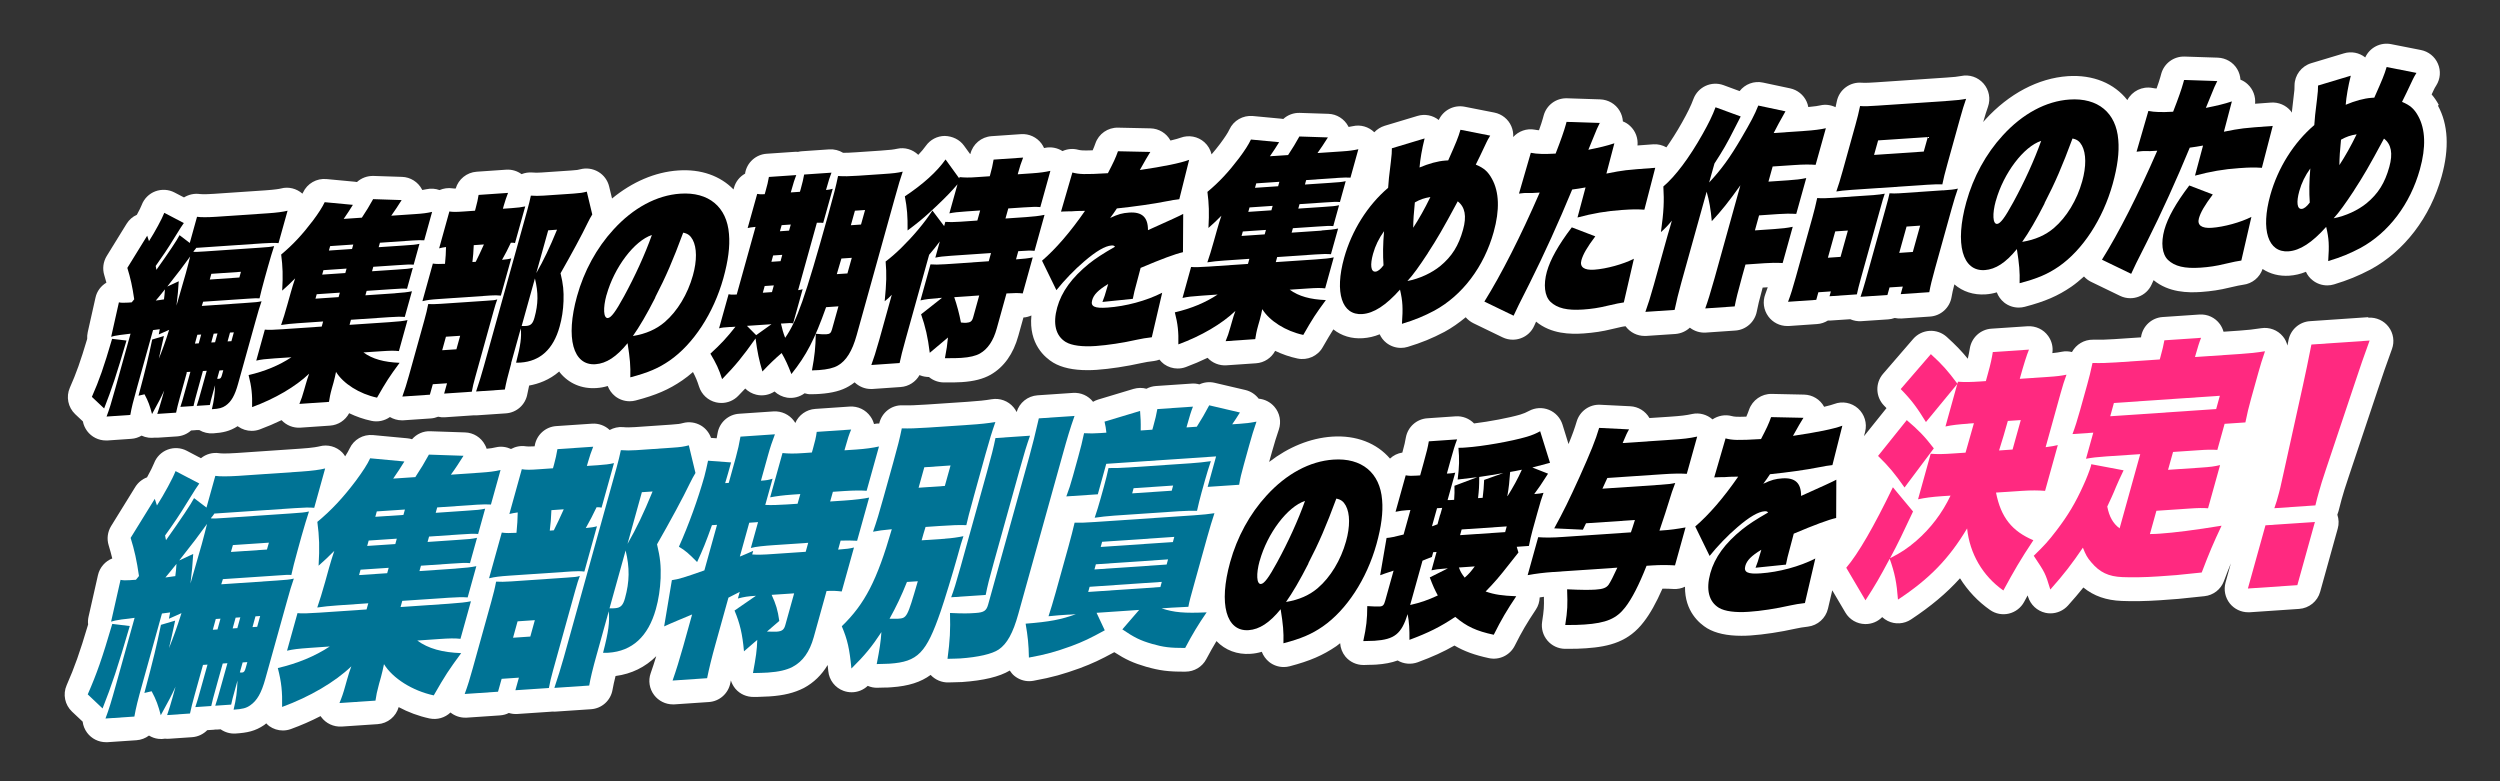 <?xml version="1.0" encoding="UTF-8"?><svg id="a" xmlns="http://www.w3.org/2000/svg" viewBox="0 0 320 100"><rect x="0" y="0" width="320" height="100" fill="#333333" stroke="none"/><g><path d="M312.16,13.42c-.27-.5-.57-.94-.91-1.33,.11-.22,.21-.44,.3-.64,.06-.13,.14-.28,.29-.51,.53-.84,.61-1.88,.21-2.79-.39-.91-1.21-1.56-2.18-1.75l-3.81-.75c-1.38-.27-2.74,.45-3.31,1.7-.77-.61-1.78-.81-2.73-.52l-4.19,1.26c-1.25,.38-2.12,1.53-2.13,2.84,0,.48,0,.54-.11,1.4-.11,.87-.18,1.54-.24,2.09-.05-.07-.09-.15-.14-.22-.62-.74-1.56-1.14-2.53-1.07-.82,.06-1.48,.11-2.03,.15,.09-.92-.25-1.85-.94-2.49-.27-.26-.59-.46-.93-.59-.03-.47-.17-.94-.42-1.36-.52-.88-1.46-1.42-2.48-1.46l-4.25-.14c-1.39-.04-2.62,.86-2.99,2.2l-.11,.4c-.1,.37-.27,.87-.49,1.49-.19-.01-.36-.04-.52-.07-1.32-.25-2.61,.4-3.22,1.55-1.67-2.13-4.37-3.28-7.63-3.06-3.77,.26-7.53,2.24-10.56,5.57-.09,.1-.17,.2-.26,.3,.24-.83,.41-1.4,.61-1.95,.36-1.02,.15-2.16-.57-2.98s-1.81-1.19-2.88-.96c-.38,.08-.94,.14-1.89,.2l-9.03,.61c-.33,.02-1.35,.09-1.76,.05-1.53-.14-2.92,.89-3.22,2.39-.05,.25-.11,.49-.16,.74-.61-.29-1.29-.39-1.96-.23-.21,.05-.66,.13-1.53,.21-.04-.23-.11-.47-.21-.69-.39-.87-1.18-1.5-2.11-1.7l-3.48-.74c-1.14-.25-2.3,.2-2.99,1.09l-2.06-.76c-1.55-.57-3.27,.22-3.85,1.77-.32,.87-.76,1.76-1.45,2.99-.74,1.32-1.42,2.36-2.01,3.2-.5-.28-1.08-.43-1.67-.39-.82,.06-1.48,.11-2.03,.15,.09-.92-.25-1.85-.94-2.49-.27-.26-.59-.46-.93-.59-.03-.47-.17-.94-.42-1.36-.52-.88-1.46-1.42-2.48-1.46l-4.25-.14c-1.4-.04-2.62,.86-2.99,2.2l-.11,.4c-.1,.37-.27,.87-.49,1.49-.19-.01-.36-.04-.52-.07-1.06-.2-2.1,.19-2.78,.94,.03-.47-.05-.94-.24-1.38-.39-.91-1.21-1.56-2.17-1.75l-3.81-.75c-1.38-.27-2.74,.45-3.31,1.7-.77-.61-1.78-.81-2.73-.52l-4.19,1.26c-.52,.16-.97,.45-1.33,.83-.73-.71-1.76-1.01-2.75-.78-.18,.04-.35,.07-.54,.1-.01-.03-.03-.05-.04-.08-.5-.95-1.48-1.57-2.55-1.6l-3.65-.12c-.79-.03-1.56,.26-2.12,.78-.09-.02-.19-.03-.29-.04l-3.61-.34c-1.26-.11-2.47,.57-3,1.73-.19,.42-.59,1.02-1.19,1.83-.37,.49-.73,.93-1.09,1.35-.14-.59-.45-1.14-.92-1.56-.83-.74-2-.96-3.05-.57-.22,.08-.61,.2-1.29,.36-.51-.94-1.49-1.54-2.57-1.56l-4.14-.09c-1.31-.03-2.48,.79-2.9,2.02-.11,.31-.21,.57-.35,.88-1.31,.05-1.58,0-1.85-.07-.7-.19-1.4-.11-2.01,.17-.66-.42-1.47-.58-2.26-.41-.03,0-.07,.01-.1,.02-.09-.19-.19-.38-.32-.56-.61-.83-1.6-1.29-2.62-1.22l-3.78,.26c-1.31,.09-2.4,1.01-2.71,2.27h-.05l-.77-1.06c-.57-.79-1.49-1.21-2.45-1.24-.97,0-1.88,.48-2.44,1.28-.26,.36-.58,.75-.96,1.14-.72-.69-1.72-1-2.7-.78-.48,.1-.79,.15-2.13,.24l-3.1,.21c-.84,.06-1.27,.07-1.69,.07-.52-.32-1.14-.48-1.78-.44l-3.5,.24c-.17,.01-.34,.04-.5,.08-.17-.02-.34-.02-.51,0l-3.5,.24c-1.37,.09-2.51,1.11-2.75,2.46v.08c-.69,.38-1.21,1.01-1.43,1.81l-.06,.22c-1.68-1.73-4.16-2.64-7.09-2.43-2.95,.2-5.87,1.46-8.46,3.59l-.37-1.54c-.19-.79-.69-1.47-1.39-1.88-.7-.41-1.53-.53-2.31-.32-.26,.07-.37,.1-1.12,.15l-3.83,.26c-.52,.03-.82,.04-1.18,0-.48-.04-.95,.04-1.38,.21-.56-.41-1.25-.62-1.98-.57l-3.77,.26c-1.27,.09-2.33,.96-2.68,2.15-.23,0-.31,0-.39-.02-.59-.09-1.17,0-1.68,.22-.53-.19-1.1-.24-1.67-.11-.18,.04-.35,.07-.54,.1-.01-.03-.03-.05-.04-.08-.5-.95-1.48-1.57-2.55-1.6l-3.65-.12c-.8-.02-1.55,.26-2.12,.78-.09-.02-.19-.03-.29-.04l-3.61-.34c-1.26-.12-2.47,.57-3,1.72-.02,.04-.05,.1-.08,.15-.75-.66-1.78-.93-2.76-.66-.18,.05-.8,.15-1.93,.23l-6.64,.45c-1.33,.09-1.77,.03-1.77,.03-.74-.11-1.46,.06-2.06,.43l-1.21-.63c-.76-.4-1.65-.45-2.46-.15-.8,.3-1.44,.94-1.74,1.74-.08,.22-.31,.69-.62,1.26-.54,.24-1,.64-1.32,1.16l-2.54,4.12c-.45,.74-.57,1.63-.31,2.46,.1,.33,.19,.64,.27,.95-.69,.41-1.22,1.08-1.4,1.93l-.99,4.41c-.06,.29-.09,.58-.07,.86-.87,2.91-1.38,4.35-2.22,6.25-.51,1.16-.23,2.51,.68,3.38l.99,.93c.08,.44,.27,.86,.54,1.23,.57,.76,1.46,1.21,2.41,1.21,.07,0,.14,0,.2,0l3.04-.21c.48-.03,.93-.18,1.32-.41,.28,.13,.58,.22,.89,.26,.27,.03,.53,.03,.79,0,.15,.01,.3,.01,.45,0l2.41-.16c.69-.05,1.31-.32,1.8-.76l.46-.03c.07,0,.14-.01,.21-.02,.07,0,.14,0,.21,0h.17c.52,.31,1.15,.46,1.77,.42,1.22-.08,2.14-.27,3.14-.92,.02,.01,.03,.03,.05,.04,.52,.37,1.13,.56,1.74,.56,.35,0,.7-.06,1.03-.18,.97-.36,1.91-.76,2.8-1.19,.61,.66,1.49,1.02,2.41,.96l3.79-.26c1.06-.07,1.97-.69,2.45-1.59,.9,.43,1.86,.77,2.86,.98,.84,.18,1.69-.02,2.36-.49,.45,.26,.97,.42,1.5,.42,.07,0,.14,0,.2,0l3.52-.24c.33-.02,.65-.1,.95-.22,.29,.07,.58,.09,.88,.07l3.54-.24s.09,0,.14-.01c.14,.01,.28,.01,.43,0l3.68-.25c1.38-.09,2.51-1.11,2.75-2.47,.06-.31,.13-.67,.23-1.09,1.17-.21,2.58-.7,3.85-1.8,.03,.04,.06,.09,.09,.14,1.14,1.4,2.8,2.11,4.68,1.98,.49-.03,.97-.12,1.44-.26,.19,.5,.51,.95,.94,1.3,.54,.43,1.2,.65,1.87,.65,.26,0,.51-.03,.77-.1,2.62-.69,4.23-1.39,5.96-2.57,.47-.32,.92-.68,1.37-1.07,.34,.64,.54,1.12,.78,1.87,.32,1,1.14,1.77,2.17,2.01,.23,.05,.46,.08,.69,.08,.8,0,1.58-.32,2.15-.91,.32-.33,.62-.64,.9-.94,.38,.38,.87,.66,1.41,.79,.81,.2,1.66,.04,2.34-.41,.44,.41,1,.69,1.61,.79,.8,.12,1.6-.09,2.24-.56,.27,.08,.55,.14,.85,.12,.5,0,.76-.02,1.09-.04,1.59-.11,2.78-.42,3.71-.97,.26-.15,.51-.32,.75-.51,.56,.53,1.29,.85,2.07,.85,.07,0,.14,0,.2,0l3.62-.25c1.03-.07,1.93-.66,2.42-1.53,.03,.01,.06,.03,.09,.04,.36,.14,.74,.2,1.12,.21,.53,.44,1.21,.69,1.91,.69h0c1.19,0,1.7,0,2.31-.04,1.53-.1,2.73-.41,3.68-.95,1.7-.98,2.9-2.66,3.54-4.99l.65-2.33c.36-.02,.7-.12,1.02-.26-.36,3.65,1.74,5.4,2.8,6.04,1.08,.64,2.55,.96,4.37,.96,.38,0,.77-.01,1.18-.04,1.72-.12,3.81-.44,5.74-.87q.7-.16,1.59-.26c.25-.03,.48-.1,.71-.18,.17,.22,.37,.41,.59,.58,.52,.37,1.13,.56,1.74,.56,.35,0,.7-.06,1.03-.18,.97-.36,1.91-.76,2.8-1.19,.61,.66,1.5,1.02,2.41,.96l3.79-.26c1.06-.07,1.97-.69,2.45-1.59,.9,.43,1.86,.77,2.86,.98,1.28,.27,2.59-.31,3.23-1.45,.6-1.05,.98-1.68,1.36-2.28,1.04,.83,2.34,1.23,3.78,1.13,.73-.05,1.44-.21,2.15-.5,.19,.42,.48,.8,.85,1.09,.54,.43,1.2,.65,1.87,.65,.29,0,.58-.04,.87-.13,1.75-.53,3.1-1.08,4.7-1.92,.96-.52,1.86-1.16,2.72-1.87,.27,.31,.6,.57,.98,.76l3.74,1.81c.41,.2,.86,.3,1.31,.3,.34,0,.69-.06,1.02-.18,.76-.27,1.38-.84,1.71-1.58,.09-.2,.17-.38,.25-.55,1.93,1.59,4.39,1.63,6.1,1.51,1.28-.09,2.45-.27,3.53-.54,1.45-.34,1.45-.34,1.83-.38,.01,.01,.02,.03,.03,.05,.57,.75,1.46,1.19,2.39,1.19,.07,0,.14,0,.2,0l3.74-.25c.71-.05,1.37-.35,1.86-.81,.58,.45,1.31,.68,2.05,.63l3.77-.26c1.37-.09,2.49-1.1,2.75-2.44,.12-.64,.29-1.39,.75-3.06l.35-.02c.1,0,.2-.01,.3-.02-.1,.3-.2,.59-.31,.88-.37,.96-.22,2.03,.39,2.86,.57,.77,1.46,1.22,2.41,1.22,.07,0,.14,0,.2,0l3.62-.25c.51-.03,.98-.2,1.39-.45,.1,0,.2,0,.3,0l2.56-.17c.44,.19,.92,.28,1.41,.25l3.44-.23c.29-.02,.58-.08,.84-.18,.28,.06,.57,.08,.86,.07l3.66-.25c1.39-.09,2.53-1.13,2.76-2.5,.08-.46,.17-.91,.36-1.62,1.08,.93,2.46,1.38,3.99,1.28,.49-.03,.97-.12,1.44-.26,.19,.5,.51,.95,.94,1.3,.54,.43,1.2,.65,1.87,.65,.26,0,.51-.03,.77-.1,2.62-.69,4.23-1.39,5.96-2.57,.56-.39,1.09-.83,1.62-1.31,.25,.27,.54,.5,.88,.67l3.74,1.81c.41,.2,.86,.3,1.31,.3,.34,0,.69-.06,1.02-.18,.76-.27,1.38-.84,1.71-1.58,.09-.2,.17-.38,.25-.55,1.93,1.59,4.39,1.63,6.1,1.51,1.27-.09,2.45-.27,3.53-.54q1.45-.34,1.83-.38c1.16-.14,2.12-.93,2.49-2.02,.97,.64,2.13,.94,3.4,.86,.73-.05,1.44-.21,2.15-.5,.19,.42,.48,.8,.86,1.09,.54,.43,1.2,.65,1.87,.65,.29,0,.58-.04,.87-.13,1.75-.53,3.1-1.08,4.7-1.92,4.31-2.35,7.62-6.68,9.07-11.9,1-3.61,.84-6.66-.47-9.05Z" fill="#fff"/><path d="M303.12,40.6l-7.45,.51c-1.35,.09-2.47,1.08-2.74,2.41-.05,.25-.1,.49-.14,.71-.11-.43-.29-.83-.59-1.18-.67-.81-1.72-1.2-2.76-1.04-.96,.15-1.77,.24-2.8,.31l-2.03,.14c-.09-.34-.25-.67-.46-.97-.61-.84-1.59-1.3-2.63-1.23l-4.7,.32c-1.39,.09-2.53,1.13-2.76,2.51v.09l-3.44,.23c-1.03,.07-1.81,.09-2.71,.07-1.14-.02-2.17,.61-2.7,1.58-.42-.1-.85-.13-1.28-.04-.36,.07-.65,.12-1.23,.18,.12-.76-.07-1.55-.53-2.19-.6-.85-1.6-1.31-2.64-1.25l-4.63,.31c-1.39,.09-2.53,1.14-2.76,2.51-.07,.42-.14,.81-.26,1.33h-.01c-.78-.96-1.51-1.72-2.69-2.79-.6-.54-1.39-.82-2.2-.77-.81,.05-1.56,.42-2.09,1.03l-3.86,4.47c-1.02,1.18-.96,2.95,.13,4.07,.11,.11,.21,.21,.31,.32l-2.88,3.59,.15-.58c.27-1.08-.08-2.22-.91-2.97-.83-.74-2.01-.97-3.05-.57-.22,.08-.61,.2-1.29,.36-.51-.94-1.49-1.54-2.57-1.56l-4.14-.09c-1.29-.03-2.47,.79-2.9,2.02-.11,.31-.21,.57-.35,.89-1.31,.05-1.58,0-1.85-.07-.88-.24-1.77-.05-2.48,.42-.71-.62-1.67-.89-2.6-.69-.83,.18-1.34,.24-2.89,.35l-2.58,.17c-.51-.89-1.43-1.46-2.46-1.51l-3.83-.19c-1.38-.08-2.64,.82-3.03,2.16-.24,.81-.54,1.66-1.04,2.87l-.77-2.49c-.27-.86-.9-1.55-1.73-1.89-.83-.34-1.77-.29-2.56,.14-.36,.2-.69,.33-1.1,.46-1.42,.42-3.98,.9-5.93,1.14-.61-.63-1.47-.97-2.36-.91l-3.62,.25c-1.37,.09-2.5,1.1-2.75,2.46-.1,.57-.17,.91-.45,1.93-.6,.09-1.15,.36-1.58,.77-1.68-1.96-4.29-3.02-7.42-2.81-2.79,.19-5.56,1.32-8.05,3.24l.35-1.25c.36-1.28,.54-1.85,.89-2.89,.34-1.01,.13-2.12-.57-2.93-.52-.6-1.24-.96-2.01-1.03-.42-.55-1.02-.95-1.7-1.11l-3.93-.92c-.67-.16-1.36-.08-1.96,.2-.32-.09-.66-.13-1-.1l-4.56,.31c-.44,.03-.85,.15-1.21,.35-.54-.15-1.11-.14-1.66,.02l-4.55,1.37c-.23,.07-.43,.17-.63,.28-.61-.78-1.56-1.2-2.55-1.14l-4.56,.31c-1.26,.09-2.32,.95-2.67,2.14-.11-.22-.24-.42-.4-.61-.68-.81-1.74-1.2-2.78-1.03-.88,.15-1.66,.23-3.11,.33l-5.21,.35c-1.48,.1-2.25,.12-3.06,.1-1.46-.07-2.71,.93-3.03,2.33-.22,0-.43,0-.65,.06h-.02c-.09-.34-.24-.67-.46-.97-.6-.85-1.6-1.33-2.65-1.26l-4.41,.3c-1.14,.08-2.12,.79-2.55,1.8-.05-.09-.11-.18-.17-.26-.61-.83-1.6-1.28-2.62-1.22l-4.41,.3c-1.38,.09-2.52,1.12-2.75,2.49-.04,.22-.08,.44-.12,.65l-.72-.05c-.23-.66-.68-1.22-1.28-1.58-.7-.41-1.53-.53-2.31-.32-.38,.1-.56,.14-1.48,.2l-4.66,.32c-.66,.04-1.06,.05-1.53,0-.61-.05-1.2,.09-1.71,.37-.6-.57-1.42-.87-2.26-.81l-4.58,.31c-1.38,.09-2.52,1.12-2.75,2.49,0,.04-.01,.07-.02,.1-.72,.04-.91,.02-1.1,0-.68-.11-1.35,.03-1.92,.34-.59-.27-1.26-.37-1.91-.22-.39,.09-.73,.15-1.21,.19-.05-.17-.12-.33-.21-.49-.5-.96-1.48-1.57-2.55-1.6l-4.43-.15c-.91-.05-1.77,.35-2.36,1.02-.2-.06-.4-.1-.61-.12l-4.38-.41c-1.27-.12-2.47,.57-3,1.72-.13,.27-.32,.61-.57,1-.11-.17-.22-.34-.37-.49-.76-.77-1.87-1.07-2.91-.79-.11,.03-.76,.19-2.48,.3l-8.06,.55c-1.71,.12-2.27,.04-2.3,.03-.86-.13-1.7,.12-2.34,.64l-1.81-.95c-.76-.4-1.65-.45-2.45-.15-.8,.3-1.44,.94-1.74,1.74-.13,.34-.47,1.03-.9,1.81-.62,.23-1.15,.66-1.51,1.24l-3.09,5c-.45,.74-.57,1.63-.31,2.46,.18,.6,.33,1.14,.46,1.68-.89,.35-1.6,1.13-1.83,2.13l-1.21,5.35c-.07,.32-.09,.65-.05,.97-1.09,3.66-1.72,5.43-2.75,7.78-.51,1.16-.23,2.51,.69,3.38l1.36,1.28c.06,.51,.26,1,.57,1.42,.57,.76,1.46,1.21,2.41,1.21,.07,0,.14,0,.2,0l3.7-.25c.6-.04,1.16-.26,1.61-.6,.36,.22,.76,.37,1.19,.42,.29,.04,.58,.03,.86-.02,.17,.02,.35,.02,.53,.01l2.93-.2c.76-.05,1.45-.39,1.95-.9l.79-.05c.08,0,.17-.02,.25-.03,.08,0,.17,0,.25,0l.42-.03c.56,.39,1.24,.59,1.94,.54,1.47-.1,2.48-.3,3.64-1.09,.09-.06,.17-.14,.26-.21,.12,.12,.24,.25,.38,.35,.52,.37,1.13,.56,1.74,.56,.35,0,.7-.06,1.03-.18,1.32-.48,2.6-1.04,3.8-1.66,.02,.03,.05,.07,.07,.1,.61,.84,1.6,1.3,2.64,1.24l4.61-.31c1.28-.09,2.34-.97,2.68-2.18,1.21,.65,2.55,1.15,3.94,1.45,.99,.21,1.99-.09,2.69-.76,.53,.42,1.18,.66,1.87,.66,.07,0,.14,0,.2,0l4.27-.29c.4-.03,.79-.13,1.13-.31,.35,.11,.72,.15,1.08,.13l4.29-.29c.07,0,.14-.01,.21-.02,.16,.01,.32,.02,.48,0l4.46-.3c1.38-.09,2.51-1.11,2.75-2.47,.09-.5,.21-1.07,.39-1.78,2.06-.27,3.82-1.15,5.21-2.54-.24,.79-.48,1.52-.71,2.17-.34,.95-.17,2.01,.44,2.81,.57,.75,1.46,1.19,2.39,1.19,.07,0,.14,0,.2,0l4.42-.3c1.35-.09,2.47-1.08,2.74-2.41,.02-.11,.05-.23,.07-.35,.12,.38,.32,.74,.58,1.06,.59,.69,1.44,1.06,2.36,1.05h.37c.65-.03,1.2-.04,1.65-.07,1.81-.12,3.15-.45,4.39-1.08,1.26-.68,2.27-1.66,3.04-2.94,.03,.24,.05,.5,.08,.78,.11,1.15,.87,2.14,1.96,2.53,.33,.12,.68,.18,1.03,.18,.75,0,1.49-.28,2.06-.82,.4,.17,.83,.26,1.27,.24l.75-.02c.4,0,.7-.01,1.03-.04,2.17-.15,3.75-.66,5-1.58,.59,.63,1.43,.99,2.29,.96l.77-.02c.4,0,.69-.02,.98-.03,2.73-.19,4.77-.68,6.09-1.47,.17,.25,.35,.49,.59,.68,.54,.44,1.21,.68,1.9,.68,.18,0,.36-.02,.54-.05,2.52-.46,3.84-.86,5.91-1.6,1.68-.63,2.63-1.08,4.44-2.06,1.45,.94,2.45,1.39,4.06,1.86,1.73,.49,2.85,.65,5.06,.63,1.11,0,2.13-.61,2.65-1.59,.49-.92,.89-1.63,1.31-2.32,1.12,1.17,2.66,1.75,4.36,1.63,.49-.03,.97-.12,1.44-.26,.19,.5,.51,.95,.94,1.3,.54,.43,1.2,.65,1.87,.65,.26,0,.52-.03,.77-.1,2.61-.69,4.22-1.39,5.96-2.57,.17-.12,.33-.26,.49-.38,.04,.62,.27,1.22,.67,1.71,.57,.69,1.42,1.08,2.31,1.08,.03,0,.06,0,.09,0l.6-.02c.41,0,.71-.02,.94-.03,1.05-.07,1.96-.24,2.75-.53,.77,.46,1.71,.54,2.57,.23,1.9-.7,3.3-1.34,4.7-2.14,1.24,.73,2.59,1.22,4.4,1.61,1.34,.29,2.7-.36,3.32-1.59,.91-1.82,1.52-2.85,2.69-4.61,.32-.47,.48-1.02,.5-1.57,.18-.03,.35-.06,.54-.08,.03,1.28,0,1.71-.23,3.21-.13,.86,.12,1.73,.68,2.39s1.38,1.05,2.25,1.06c.17,0,.33,0,.49,0,.79,0,1.5-.02,2.2-.07,3.05-.21,5.48-.86,7.4-3.39,.8-1.03,1.57-2.4,2.38-4.24,.46,0,.92,0,1.41,.04,.52,.03,1.03-.07,1.48-.29-.04,3.16,1.86,4.72,2.84,5.32,1.08,.64,2.55,.96,4.37,.96,.38,0,.77-.01,1.19-.04,1.72-.12,3.81-.44,5.74-.87q.7-.16,1.59-.26c1.25-.15,2.28-1.07,2.57-2.3l.55-2.35,1.68,2.85c.53,.9,1.48,1.45,2.52,1.47h.06c.81,0,1.57-.32,2.13-.89,.21,.19,.45,.36,.71,.49,.95,.47,2.09,.4,2.98-.19,2.52-1.67,4.53-3.34,6.27-5.27,.99,1.58,2.29,2.97,3.85,4.06,.7,.49,1.58,.66,2.41,.46,.83-.2,1.54-.74,1.95-1.5,.16-.29,.31-.57,.45-.83l.05,.17c.32,1.04,1.17,1.82,2.22,2.06,.21,.05,.43,.07,.65,.07,.84,0,1.66-.36,2.24-1,.75-.83,1.37-1.57,1.97-2.31,1.36,1.1,2.93,1.64,4.91,1.72,1.37,.06,3.21,.03,4.92-.09,1.84-.12,2.53-.17,5.68-.52,1.12-.12,2.08-.86,2.48-1.92,.34-.91,.62-1.62,.89-2.28l-.68,2.45c-.26,.94-.05,1.94,.56,2.7,.57,.7,1.43,1.11,2.33,1.11,.07,0,.14,0,.2,0l6.33-.43c1.27-.09,2.35-.96,2.69-2.19l2.25-8.09c.17-.59,.14-1.21-.05-1.78,.06-.15,.11-.3,.15-.45,.14-.58,.27-1.05,.4-1.53,.22-.8,.45-1.53,.91-2.9l3.73-11.15c.64-1.93,1.01-2.99,1.8-5.17,.35-.95,.19-2.02-.42-2.83-.61-.81-1.58-1.25-2.6-1.19Z" fill="#fff"/></g><g><path d="M16.19,43.59c-1.3,4.45-1.86,6.13-2.86,8.69l-1.57-1.48c.96-2.18,1.53-3.81,2.59-7.43l1.84,.22Zm7.72,4.11l-.91,3.26c-.21,.76-.35,1.32-.46,1.86l-2.41,.16c.21-.62,.37-1.14,.59-1.92l.3-1.08c-.44,.96-.69,1.45-1.56,3.02-.26-1.01-.48-1.64-.96-2.53l-.77,.18c.96-3.58,1.29-4.98,1.75-7.19l1.5-.45c-.33,1.53-.43,1.96-.65,2.9,.42-1.03,.82-2.09,1.32-3.69l-1.33,.59c.06-.27,.1-.51,.13-.67l-.86,.11-2.03,7.28c-.55,1.97-.71,2.62-.88,3.58l-3.04,.21c.38-1,.58-1.68,1.12-3.6l1.95-7.01q-.59,.09-1.37,.17c-.67,.1-.77,.13-1.11,.23l.99-4.41c.28,.06,.56,.07,1.02,.04,0,0,.06,0,.22-.01l.4-.03c.14-.17,.18-.22,.32-.39-.24-1.65-.47-2.69-.88-4.02l2.54-4.12,.23,.7c.76-1.19,1.67-2.87,1.96-3.63l2.5,1.31c-.28,.39-.35,.5-1.31,2.05-.65,1.08-1.51,2.35-2.29,3.44,.04,.26,.06,.29,.09,.5,1.6-2.25,2.66-3.83,2.96-4.44l1.31,1,.93-3.35c.48,.07,1.34,.07,2.43,0l6.64-.45c1.09-.07,1.99-.19,2.52-.33l-1.16,4.15c-.49-.05-1.06-.03-2.03,.03l-8.54,.58,.03,.02c-.05,.06-.09,.11-.15,.2-.05,.06-.09,.11-.12,.14-.05,.06-.06,.08-.1,.14,.34,.03,.64,0,1.53-.05l6.92-.47c1.19-.08,1.4-.1,1.9-.21-.26,.78-.46,1.46-.79,2.62l-.4,1.43c-.32,1.16-.55,2.05-.68,2.64-.32-.03-.56-.02-1.45,.04l-5.77,.39-.17,.54,5.83-.4c1.05-.07,1.32-.09,1.82-.2-.29,.81-.38,1.16-.77,2.54l-2.24,8.04c-.41,1.48-.87,2.28-1.59,2.78-.43,.29-.79,.4-1.76,.46,.28-1.16,.37-1.9,.41-3.07-.1,.38-.19,.67-.24,.86-.3,1.08-.34,1.21-.43,1.67l-1.68,.11c.18-.52,.28-.87,.75-2.57l.53-1.92-.49,.03-.53,1.92c-.5,1.81-.57,2.05-.67,2.56l-1.68,.11c.18-.52,.28-.87,.75-2.57l.53-1.92-.49,.03Zm-2.92-9.38c.06-.51,.08-.64,.12-1.28-.5,.62-.83,1.04-1.17,1.43,.44-.06,.52-.06,1.05-.15Zm1.89-2.32c-.08,1.25-.12,1.7-.29,3.12,.67-2.35,1.08-3.73,1.19-4.13,.26-.94,.41-1.54,.56-2.16-.95,1.31-1.38,1.89-2.93,3.85l1.47-.68Zm2.87,6.82l-.49,.03-.31,1.13,.49-.03,.31-1.13Zm1.1-7.04l3.79-.26,.2-.73-3.79,.26-.2,.73Zm.68,8.03l.31-1.13-.49,.03-.31,1.13,.49-.03Zm.27,4.67c.09,.02,.19,.01,.25,0,.18-.01,.27-.15,.36-.47l.17-.62-.49,.03-.29,1.05Zm1.82-4.81l.31-1.13-.49,.03-.31,1.13,.49-.03Z"/><path d="M50.61,37.53c1.01-.07,1.55-.13,2.12-.25l-.92,3.29c-.53-.04-1.04-.04-2.01,.03l-4.88,.33-.18,.65,5.06-.34c1.21-.08,1.87-.15,2.36-.27l-1.1,3.97c-.58-.07-1.13-.06-2.29,.02l-2.25,.15c1.16,.85,2.64,1.25,4.63,1.33-1.31,1.78-1.68,2.34-2.89,4.46-2.25-.48-4.33-1.8-5.25-3.3-.09,.48-.2,.91-.32,1.37l-.2,.7c-.22,.78-.3,1.24-.38,1.77l-3.79,.26c.24-.57,.41-1.06,.61-1.79l.2-.7c.14-.51,.28-.92,.44-1.38-1.72,1.65-4.38,3.21-7.3,4.28,.04-1.59-.07-2.62-.45-4.1,2.07-.48,3.91-1.24,5.48-2.28l-2.13,.14c-1.17,.08-1.75,.14-2.37,.29l1.1-3.97c.45,.05,1.06,.04,2.3-.05l4.98-.34,.18-.65-3.22,.22c-.87,.06-1.45,.12-2.16,.23,.29-.84,.5-1.52,.83-2.7l.41-1.46c.18-.65,.35-1.19,.56-1.81-.67,.68-.99,.97-1.66,1.57,.11-1.94,.07-3.05-.13-4.62,1.49-1.24,2.7-2.54,4.05-4.32,.75-1,1.22-1.75,1.52-2.38l3.61,.34c-.42,.69-.69,1.08-1.18,1.8l2.33-.16c.64-.97,.92-1.44,1.44-2.37l3.65,.12c-.51,.8-.83,1.3-1.33,2l3.1-.21c.93-.06,1.47-.13,2.13-.28l-1.01,3.64c-.42-.02-.79-.03-1.46,.02l-4.21,.29-.16,.57,3.14-.21c1.32-.09,1.5-.1,2.08-.22l-.74,2.67c-.53-.04-.73-.03-2.03,.06l-3.14,.21-.16,.57,3.14-.21c1.32-.09,1.5-.1,2.08-.22l-.74,2.67c-.53-.04-.73-.03-2.03,.06l-3.14,.21-.16,.57,3.83-.26Zm-7.11-.07l-2.96,.2-.16,.57,2.96-.2,.16-.57Zm.86-3.08l-2.96,.2-.16,.57,2.96-.2,.16-.57Zm.86-3.08l-2.96,.2-.16,.57,2.96-.2,.16-.57Z"/><path d="M55.02,50.52l-3.52,.24c.32-.87,.56-1.68,.85-2.7l1.95-7.01c.24-.86,.39-1.48,.51-2.13,.46,.02,.87,.02,1.6-.03l5.79-.39c.95-.06,1.11-.07,1.45-.18-.13,.33-.28,.81-.49,1.57l-2.33,8.39c-.22,.78-.32,1.21-.44,1.86l-3.54,.24,.37-1.32-1.82,.12-.38,1.35Zm.4-16.78c.5,.07,.78,.05,1.54,.03,.09-.88,.11-1.36,.13-2.15-.4,.05-.57,.09-.88,.17l1.31-4.72c.46,.07,.87,.07,1.86,0l1.42-.1,.1-.38c.17-.59,.27-1.1,.36-1.64l3.77-.26c-.2,.52-.38,1.03-.54,1.6l-.12,.43,1.13-.08c.83-.06,1.21-.11,1.73-.22l-1.31,4.69c-.2-.04-.29-.06-.53-.04-.42,.9-.66,1.34-1.13,2.19,.62-.07,.8-.08,1.18-.19l-1.33,4.77c-.39-.05-.82-.05-1.29-.02l-6.58,.45c-1.09,.07-1.55,.13-2.17,.28l1.34-4.83Zm1.18,11.09l1.82-.12,.48-1.73-1.82,.12-.48,1.73Zm4.3-11.33c.35-.71,.62-1.26,1.04-2.21l-1.3,.09c-.04,.82-.08,1.49-.17,2.16l.44-.03Zm4.54,13c-.46,1.65-.68,2.59-.82,3.36l-3.68,.25c.36-1.08,.72-2.22,.99-3.22l5.55-19.94c.23-.81,.35-1.35,.47-1.91,.53,.04,.98,.04,1.63,0l3.83-.26c.85-.06,1.17-.11,1.7-.25l.7,2.92c-.22,.36-.37,.63-.6,1.1-.69,1.45-2.09,4.03-3.46,6.43,.35,1.46,.42,2.25,.38,3.57-.04,1.14-.21,2.24-.5,3.26-.8,2.89-2.49,4.43-5,4.6-.12,0-.32,.02-.57,.01,.58-2.24,.71-3.25,.6-4.38l-1.24,4.45Zm1.33-4.77c.21,.01,.43,0,.59-.01,.57-.04,.84-.29,1.05-1.05,.49-1.75,.51-3.21,.06-5.03l-1.7,6.1Zm1.89-6.8c.94-1.65,1.67-3.16,2.64-5.53l-1.13,.08-1.52,5.45Z"/><path d="M80.33,43.93c-1.41,1.74-2.72,2.59-4.1,2.69-2.88,.2-3.86-3.34-2.37-8.71,.89-3.21,2.51-6.18,4.66-8.52,2.54-2.79,5.55-4.4,8.55-4.6,3.64-.25,5.97,1.69,6.24,5.16,.14,1.6-.1,3.42-.72,5.66-1.25,4.48-3.84,8.44-6.89,10.55-1.41,.97-2.73,1.54-5.02,2.14,.04-1.49-.04-2.38-.35-4.37Zm-2.7-6.17c-.46,1.67-.39,2.99,.17,2.95,.42-.03,1-.81,2.08-2.79,1.42-2.61,2.67-5.34,3.56-7.84-2.24,.73-4.82,4.14-5.8,7.67Zm6.25,.32c-1.07,2.11-2.06,3.79-2.87,4.93,1.67-.27,3.01-.87,4.08-1.79,1.61-1.38,2.93-3.56,3.6-5.96,.53-1.89,.52-3.56-.03-4.58-.3-.54-.62-.78-1.21-.9-1.32,3.56-2.2,5.6-3.59,8.29Z"/><path d="M93.49,41.85c-.85,.06-1.07,.07-1.45,.18l1.22-4.37c.31,.06,.46,.07,1.04,.04l2.41-8.66c-.62,.07-.68,.07-1.01,.15l1.22-4.37c.29,.06,.39,.05,.96,.04l.11-.38c.22-.78,.33-1.24,.43-1.83l3.5-.24c-.22,.57-.36,1-.59,1.84l-.11,.38,1.17-.08,.11-.38c.22-.78,.32-1.24,.43-1.83l3.5-.24c-.22,.57-.36,1-.59,1.84l-.11,.38c.4-.05,.56-.06,.86-.16l-1.22,4.37c-.28-.03-.38-.03-.81-.02l-2.4,8.63c.27-.04,.34-.05,.58-.12l-1.22,4.37c-.33-.06-.55-.04-1.4,.02h-.16c.15,.66,.28,1.16,.54,1.83,1.51-2.17,2.54-5.1,5.51-15.75,.75-2.7,.99-3.64,1.26-4.96,.84,.05,1.35,.04,2.61-.04l3.1-.21c1.38-.09,1.87-.15,2.57-.31-.27,.76-.52,1.6-1.05,3.51l-4.85,17.43c-.56,2.02-1.34,3.27-2.39,3.87-.56,.33-1.35,.51-2.43,.59-.28,.02-.49,.03-.9,.04,.35-1.88,.46-2.97,.49-4.69,.6,.06,1.06,.09,1.32,.07,.47-.03,.62-.15,.75-.61l.83-2.97-1.58,.11c-1.49,4.18-2.5,6.12-4.44,8.56-.44-1.13-.76-1.85-1.25-2.69-.91,.78-1.47,1.32-2.46,2.36-.43-1.45-.64-2.44-.88-4.23-1.63,2.31-2.57,3.46-4.28,5.21-.41-1.3-.76-2.01-1.5-3.26,1.32-1.2,2.13-2.08,3.21-3.45l-.63,.04Zm3.3,1.05l1.96-1.4-3.14,.21,1.18,1.19Zm.85-5.43l1.17-.08,.24-.86-1.17,.08-.24,.86Zm2.49-4.85l-1.17,.08-.22,.81,1.17-.08,.22-.81Zm-.3-3.02l1.17-.08,.22-.78-1.17,.08-.22,.78Zm7.87,3.49c-.32,1.08-.37,1.27-.59,2l1.36-.09,.56-2-1.32,.09Zm3.03-6.21l-1.3,.09-.52,1.86,1.3-.09,.52-1.86Z"/><path d="M120.05,38.17c-.93,.06-1.57,.13-2.23,.28l1.28-4.61c.61,.04,.92,.04,1.93-.02l5.53-.38,.29-1.05-5.14,.35c-1.01,.07-1.41,.12-1.99,.24l.58-2.08c-.46,.61-.79,1.03-1.37,1.71l-2.99,10.74c-.44,1.59-.63,2.32-.79,3.12l-3.62,.25c.3-.81,.58-1.68,1.03-3.27l1.59-5.72c-.35,.37-.51,.51-.91,.83,.23-2.37,.26-3.43,.12-5.09,1.22-.9,2.79-2.44,4.16-4.07,.79-.95,1.29-1.62,1.83-2.45l1.5,1.99,.15-.54c.61,.04,.92,.04,1.93-.02l2.17-.15,.36-1.29-1.76,.12c-1.09,.07-1.65,.14-2.18,.25l1.04-3.72q-.25,.28-.62,.7c-.6,.68-1.82,1.87-2.88,2.84-1.01,.92-1.61,1.41-2.89,2.37,.02-1.83-.06-2.85-.35-4.37,2.31-1.53,4.12-3.16,5.21-4.72l1.75,2.42,.04-.16c.62,.06,1.22,.08,2.25,0l1.62-.11,.06-.22c.19-.67,.31-1.19,.43-1.91l3.78-.26c-.27,.68-.43,1.19-.64,1.95l-.05,.19,1.88-.13c1.01-.07,1.6-.16,2.3-.31l-1.29,4.64c-.47-.05-1.04-.04-2.16,.04l-1.94,.13-.36,1.29,2.63-.18c.97-.07,1.63-.14,2.37-.29l-1.28,4.61c-.45-.05-.88-.05-2.08,.04l-.29,1.05c1.01-.07,1.53-.13,2.14-.25l-1.28,4.61c-.58-.07-1.01-.06-2.08,0l-1.25,4.5c-.43,1.56-1.15,2.62-2.15,3.19-.53,.3-1.32,.49-2.38,.56-.49,.03-.92,.04-2.1,.04,.23-1.18,.29-1.66,.39-2.65l-2.33,1.96c-.25-2.02-.55-3.32-1.11-4.93l2.68-2.11-.49,.03Zm2.09-.14c.36,1.06,.64,2.1,.86,3.25,.32,.03,.47,.05,.65,.04,.57-.04,.77-.18,.92-.72l.77-2.78-3.2,.22Z"/><path d="M137.26,22.08c.85,.23,1.54,.27,4.55,.09,.7-1.35,.99-1.95,1.29-2.81l4.14,.09c-.27,.42-.72,1.19-1.34,2.31,3.01-.44,5.19-.88,6.31-1.3l-1.26,5.04q-.18,.01-.81,.11c-.09,.03-.39,.08-.86,.16-1.56,.32-4.14,.68-6.32,.91-.36,.53-.46,.69-.86,1.22,1.03-.49,1.55-.63,2.44-.69,1.64-.11,2.41,.6,2.4,2.25q4.05-1.81,4.51-2.08l-.03,4.9c-1.01,.23-2.76,.88-5.42,2.01q-.29,1.1-.37,1.4c-.45,1.67-.48,1.78-.63,2.56l-3.89,.4c.24-.6,.28-.73,.74-2.3-1.28,.77-1.86,1.37-2.05,2.07-.23,.81,.29,1.07,1.96,.95,2.33-.16,4.99-.87,7-1.9l-1.33,5.7q-1.04,.12-1.89,.31c-1.82,.41-3.76,.7-5.29,.81-1.72,.12-3.07-.06-3.83-.51-1.29-.79-1.68-2.32-1.1-4.42,.56-2.02,1.88-3.83,4.06-5.6,.87-.69,1.77-1.28,3.34-2.18-.13-.15-.22-.17-.44-.16-.83,.06-1.96,.72-3.5,2.04-1.25,1.06-2.55,2.42-3.56,3.68l-1.84-3.77c1.75-1.5,3.62-3.66,5.5-6.38-.99,.01-1.03,.02-1.25,.03-.38,.03-.63,.04-.76,.03-.37,0-.62,.02-.72,.02-.04,0-.16,.01-.34,.02l1.45-4.99Z"/><path d="M169.16,29.5c1.01-.07,1.55-.13,2.12-.25l-.92,3.29c-.53-.04-1.04-.04-2,.03l-4.88,.33-.18,.65,5.06-.34c1.21-.08,1.87-.15,2.36-.27l-1.1,3.97c-.58-.07-1.13-.06-2.29,.02l-2.25,.15c1.16,.85,2.64,1.25,4.63,1.33-1.31,1.78-1.68,2.34-2.89,4.46-2.25-.48-4.33-1.8-5.25-3.3-.09,.48-.2,.91-.32,1.37l-.2,.7c-.22,.78-.3,1.24-.38,1.77l-3.79,.26c.24-.57,.41-1.06,.61-1.79l.2-.7c.14-.51,.27-.92,.44-1.38-1.72,1.65-4.38,3.21-7.3,4.28,.04-1.59-.07-2.62-.45-4.1,2.07-.48,3.91-1.24,5.48-2.28l-2.13,.15c-1.17,.08-1.75,.14-2.37,.29l1.1-3.97c.45,.05,1.06,.03,2.3-.05l4.98-.34,.18-.65-3.22,.22c-.87,.06-1.45,.12-2.16,.23,.29-.84,.5-1.52,.83-2.7l.41-1.46c.18-.65,.35-1.19,.56-1.81-.67,.68-.99,.97-1.66,1.57,.11-1.94,.07-3.05-.13-4.62,1.49-1.24,2.7-2.54,4.05-4.32,.75-1,1.22-1.75,1.52-2.38l3.61,.34c-.42,.69-.69,1.08-1.18,1.8l2.33-.16c.64-.97,.92-1.44,1.44-2.37l3.65,.12c-.51,.8-.83,1.3-1.33,2l3.1-.21c.93-.06,1.47-.13,2.13-.28l-1.01,3.64c-.42-.02-.79-.03-1.46,.02l-4.21,.29-.16,.57,3.14-.21c1.32-.09,1.5-.1,2.08-.22l-.74,2.67c-.53-.04-.73-.03-2.03,.06l-3.14,.21-.16,.57,3.14-.21c1.32-.09,1.5-.1,2.08-.22l-.74,2.67c-.53-.04-.73-.03-2.03,.06l-3.14,.21-.16,.57,3.83-.26Zm-7.12-.07l-2.96,.2-.16,.57,2.96-.2,.16-.57Zm.86-3.08l-2.96,.2-.16,.57,2.96-.2,.16-.57Zm.86-3.08l-2.96,.2-.16,.57,2.96-.2,.16-.57Z"/><path d="M190.74,17.37c-.24,.39-.37,.63-.47,.85-.48,1.04-1.17,2.46-1.37,2.85,1.04,.43,1.57,.9,2.07,1.82,.93,1.68,1.01,3.98,.22,6.81-1.24,4.45-4,8.11-7.61,10.07-1.27,.67-2.44,1.17-4.13,1.68,.14-2.05,.1-2.87-.25-4.38-1.81,2.03-3.37,3.03-4.83,3.13-2.61,.18-3.56-2.75-2.32-7.2,.97-3.48,2.99-6.71,5.63-8.96,.04-.72,.13-1.6,.35-3.33,.12-.99,.12-1.15,.13-1.73l4.19-1.26c-.34,1.35-.57,2.69-.65,3.72,1.19-.5,2.32-.82,3.33-.89,.06,0,.18-.01,.34-.02,1.03-2.32,1.27-2.89,1.57-3.92l3.81,.75Zm-14.99,15.12c-.4,1.43-.28,2.32,.3,2.28,.3-.02,.64-.28,1.04-.81-.09-1.34-.08-2.64,.07-4.37-.66,.92-1.12,1.85-1.41,2.9Zm7.03-.11c-1.14,1.74-1.9,2.8-2.63,3.59,1.54-.29,3.12-1.03,4.22-1.93,1.49-1.24,2.33-2.59,2.9-4.64,.48-1.73,.26-2.9-.68-3.63-1.92,3.57-2.63,4.78-3.82,6.61Zm-1.89-3.23c.74-1.14,1.44-2.37,2.2-3.93-.79,.13-1.3,.3-1.99,.69-.14,1.33-.2,2.32-.21,3.24Z"/><path d="M195.95,19.56c.81,.16,1.7,.18,3.17,.1,.69-1.77,1.08-2.91,1.29-3.66l.11-.4,4.25,.14c-.31,.63-.34,.66-.98,2.26-.11,.27-.19,.49-.29,.71q-.02,.08-.19,.46c1.4-.28,2.35-.5,3.33-.83l-1.02,3.88c2.28-.45,2.29-.45,6.25-.74l-1.39,5.36c-1.01-.06-1.48-.06-2.9,.04-1.96,.13-3.73,.44-5.66,.96l1.03-3.85c-.73,.13-.96,.17-1.71,.27-1.73,4.19-3.58,8.26-5.46,12.02-1.43,2.85-1.6,3.15-2.04,4.13l-3.74-1.81c2.16-3.46,4.65-8.36,7.08-13.95-.83,.06-.93,.06-1.85,.05l-.26,.02c-.1,0-.2,.01-.54,.06l1.51-5.21Zm8.25,10.69c-1.05,1.39-1.57,2.3-1.78,3.06-.24,.86,.33,1.3,1.64,1.21,1.56-.11,3.72-.7,5.08-1.4l-1.29,5.59q-.54,.06-2.16,.44c-1,.25-2.01,.4-3.06,.47-2.04,.14-3.31-.17-4.17-.99-.76-.74-.92-2.19-.46-3.86,.44-1.56,1.47-3.41,3.19-5.67l3,1.15Z"/><path d="M230.96,16.76c1.21-.08,2.13-.2,2.75-.35l-1.31,4.69c-.68-.06-1.67-.05-2.64,.02l-2.86,.19-.54,1.94,2.51-.17c.99-.07,1.59-.13,2.33-.29l-1.28,4.59c-.86-.05-1.52-.03-2.29,.02l-2.47,.17-.53,1.92,2.47-.17c1.01-.07,1.63-.14,2.37-.29l-1.29,4.64c-.86-.05-1.52-.03-2.29,.02l-2.47,.17-.41,1.46c-.58,2.08-.81,3.05-.97,3.9l-3.77,.26c.33-.92,.64-1.9,1.2-3.89l3.3-11.87c-1.55,2.17-2.38,3.21-3.66,4.59-.14-1.53-.32-2.6-.66-3.77l-3.24,11.63c-.38,1.35-.61,2.34-.86,3.5l-3.74,.25c.35-.98,.65-1.92,1.08-3.46l1.56-5.61q.07-.24,.22-.78c.21-.67,.39-1.35,.53-1.83-.5,.62-.85,.98-1.4,1.47,.37-2.73,.42-3.89,.31-5.84,1.55-1.32,3.31-3.66,5.03-6.72,.76-1.35,1.27-2.39,1.65-3.42l3.22,1.18q-.26,.52-.8,1.56c-.95,1.89-1.5,2.83-2.56,4.46l-.68,2.43c1.6-1.72,2.65-3.17,4.12-5.68,1.21-2.07,1.71-3,2.17-4.17l3.48,.74c-.42,.74-.61,1.07-.86,1.54l-.65,1.24,3.93-.27Z"/><path d="M228.87,38.63c.35-.92,.59-1.71,.99-3.14l2.13-7.66c.23-.84,.43-1.62,.61-2.48,.63,.04,1.18,.03,2.06-.03l5.26-.36c.51-.04,.92-.09,1.33-.17-.16,.43-.27,.81-.61,2.05l-2.44,8.77c-.26,.92-.39,1.46-.52,2.07l-3.5,.24,.17-.62-1.6,.11-.27,.97-3.62,.25Zm7.66-9.12l-1.62,.11-.94,3.37,1.62-.11,.94-3.37Zm.93-13.38c.3-1.08,.47-1.78,.63-2.56,.49,.05,1.18,.03,2.24-.05l9.03-.61c1.07-.07,1.75-.15,2.3-.26-.26,.73-.48,1.44-.79,2.57l-1.58,5.69c-.34,1.21-.54,2.02-.67,2.69-.5-.02-.87-.02-1.95,.05l-9.62,.65c-1.09,.07-1.47,.13-2,.21,.25-.71,.52-1.57,.83-2.7l1.58-5.69Zm11.24,8.24c.95-.06,1.45-.12,1.91-.23-.28,.79-.48,1.44-.78,2.51l-2.13,7.66c-.41,1.48-.6,2.24-.75,3.09l-3.66,.25,.27-.97-1.7,.11-.27,.97-3.44,.23c.22-.65,.41-1.25,.64-2.08l2.54-9.12c.32-1.16,.43-1.56,.53-2.05,.38,.03,.77,.03,1.28,0l5.55-.38Zm-8.3-6.4l-.52,1.86,6.36-.43,.52-1.86-6.36,.43Zm2.7,14.4l1.74-.12,.94-3.37-1.74,.12-.94,3.37Z"/><path d="M258.16,31.88c-1.41,1.74-2.72,2.59-4.1,2.69-2.88,.2-3.86-3.34-2.37-8.71,.89-3.21,2.51-6.18,4.66-8.52,2.54-2.79,5.55-4.4,8.55-4.6,3.64-.25,5.97,1.69,6.24,5.16,.14,1.61-.1,3.42-.72,5.66-1.25,4.48-3.84,8.44-6.89,10.55-1.41,.97-2.73,1.54-5.02,2.14,.04-1.49-.04-2.38-.35-4.37Zm-2.7-6.17c-.46,1.67-.39,2.99,.17,2.95,.42-.03,1-.81,2.08-2.79,1.42-2.61,2.67-5.34,3.56-7.84-2.24,.73-4.82,4.14-5.8,7.67Zm6.25,.32c-1.07,2.11-2.06,3.79-2.87,4.93,1.67-.27,3.01-.87,4.08-1.79,1.61-1.38,2.93-3.56,3.6-5.96,.53-1.89,.52-3.56-.03-4.58-.3-.54-.62-.78-1.21-.9-1.32,3.56-2.2,5.6-3.59,8.29Z"/><path d="M274.99,14.2c.81,.16,1.7,.18,3.17,.1,.69-1.77,1.08-2.9,1.29-3.66l.11-.4,4.25,.14c-.31,.63-.34,.66-.98,2.26-.11,.27-.19,.49-.29,.71q-.02,.08-.19,.46c1.4-.28,2.35-.5,3.33-.83l-1.02,3.88c2.28-.45,2.29-.45,6.25-.74l-1.39,5.36c-1.01-.06-1.48-.06-2.9,.04-1.96,.13-3.73,.44-5.66,.96l1.03-3.85c-.73,.13-.96,.17-1.7,.27-1.73,4.19-3.58,8.26-5.46,12.01-1.43,2.85-1.6,3.15-2.04,4.14l-3.74-1.81c2.16-3.45,4.65-8.36,7.08-13.95-.83,.06-.93,.06-1.85,.05-.08,0-.18,.01-.26,.02-.1,0-.2,.01-.54,.06l1.51-5.21Zm8.25,10.69c-1.05,1.39-1.57,2.3-1.78,3.06-.24,.86,.33,1.3,1.64,1.21,1.56-.11,3.72-.7,5.08-1.4l-1.29,5.59q-.54,.06-2.16,.44c-1,.25-2.01,.4-3.06,.47-2.04,.14-3.31-.17-4.17-.99-.76-.74-.92-2.19-.46-3.86,.44-1.56,1.47-3.41,3.19-5.67l3,1.15Z"/><path d="M309.3,9.34c-.24,.39-.37,.63-.47,.85-.48,1.04-1.17,2.46-1.37,2.85,1.04,.43,1.57,.9,2.07,1.82,.93,1.68,1.01,3.98,.22,6.81-1.24,4.45-4,8.11-7.61,10.07-1.27,.67-2.44,1.17-4.13,1.68,.14-2.05,.1-2.87-.26-4.38-1.81,2.03-3.37,3.03-4.83,3.13-2.61,.18-3.56-2.75-2.32-7.2,.97-3.48,2.99-6.71,5.63-8.96,.04-.72,.13-1.6,.35-3.33,.12-.99,.12-1.15,.13-1.73l4.19-1.26c-.34,1.35-.57,2.69-.65,3.72,1.19-.5,2.32-.82,3.33-.89,.06,0,.18-.01,.33-.02,1.03-2.32,1.27-2.89,1.58-3.92l3.81,.75Zm-14.99,15.12c-.4,1.43-.28,2.32,.3,2.28,.3-.02,.64-.28,1.04-.81-.09-1.34-.08-2.64,.07-4.37-.66,.92-1.12,1.85-1.41,2.9Zm7.03-.11c-1.15,1.74-1.91,2.8-2.63,3.59,1.53-.29,3.12-1.03,4.22-1.93,1.49-1.24,2.33-2.59,2.9-4.64,.48-1.73,.26-2.9-.68-3.63-1.92,3.57-2.63,4.78-3.82,6.61Zm-1.89-3.23c.74-1.14,1.44-2.37,2.2-3.93-.79,.13-1.3,.3-2,.69-.14,1.33-.2,2.32-.21,3.24Z"/><path d="M16.61,80.13c-1.58,5.41-2.26,7.45-3.48,10.55l-1.9-1.8c1.16-2.65,1.85-4.62,3.14-9.02l2.23,.27Zm9.37,4.99l-1.1,3.96c-.26,.92-.42,1.6-.56,2.25l-2.93,.2c.26-.76,.46-1.38,.72-2.33l.36-1.31c-.53,1.16-.84,1.76-1.89,3.66-.32-1.23-.58-1.98-1.17-3.07l-.93,.22c1.16-4.35,1.57-6.05,2.12-8.72l1.82-.54c-.4,1.86-.52,2.38-.79,3.52,.51-1.26,.99-2.54,1.6-4.48l-1.61,.72c.07-.33,.12-.62,.16-.81l-1.05,.14-2.46,8.84c-.67,2.39-.86,3.18-1.07,4.35l-3.7,.25c.46-1.22,.71-2.04,1.36-4.37l2.37-8.52q-.71,.11-1.66,.21c-.81,.12-.94,.16-1.35,.28l1.21-5.35c.33,.07,.68,.08,1.23,.04,0,0,.07,0,.26-.02l.48-.03c.17-.2,.22-.27,.39-.48-.29-2-.57-3.27-1.07-4.88l3.09-5,.28,.85c.92-1.44,2.03-3.48,2.38-4.4l3.04,1.59c-.34,.47-.43,.61-1.59,2.48-.79,1.31-1.83,2.86-2.79,4.17,.05,.32,.07,.35,.12,.6,1.94-2.73,3.22-4.65,3.59-5.38l1.59,1.21,1.13-4.06c.59,.09,1.62,.08,2.95,0l8.06-.55c1.32-.09,2.42-.23,3.05-.4l-1.4,5.04c-.6-.06-1.28-.04-2.46,.04l-10.37,.7,.04,.03c-.07,.07-.11,.14-.18,.24-.07,.07-.11,.14-.14,.17-.07,.07-.08,.1-.12,.17,.41,.04,.77,.01,1.85-.06l8.4-.57c1.44-.1,1.7-.12,2.31-.25-.31,.95-.56,1.77-.96,3.18l-.48,1.74c-.39,1.41-.67,2.49-.82,3.21-.39-.04-.68-.02-1.76,.06l-7,.47-.21,.66,7.08-.48c1.27-.09,1.61-.11,2.21-.25-.35,.99-.46,1.41-.93,3.08l-2.72,9.76c-.5,1.8-1.05,2.77-1.93,3.38-.52,.36-.96,.48-2.13,.56,.34-1.41,.45-2.31,.5-3.73-.13,.46-.23,.82-.29,1.05-.36,1.31-.41,1.47-.52,2.03l-2.04,.14c.22-.63,.34-1.05,.91-3.11l.65-2.33-.6,.04-.65,2.33c-.61,2.19-.69,2.49-.82,3.11l-2.04,.14c.22-.63,.34-1.05,.91-3.11l.65-2.33-.6,.04Zm-3.54-11.39c.08-.62,.1-.78,.15-1.55-.61,.75-1.01,1.26-1.42,1.74,.54-.07,.63-.08,1.28-.18Zm2.29-2.82c-.09,1.52-.15,2.07-.35,3.78,.81-2.85,1.3-4.52,1.44-5.01,.32-1.15,.49-1.87,.68-2.62-1.15,1.59-1.68,2.3-3.56,4.68l1.78-.83Zm3.49,8.28l-.6,.04-.38,1.38,.6-.04,.38-1.38Zm1.34-8.54l4.61-.31,.25-.88-4.61,.31-.25,.88Zm.82,9.75l.38-1.38-.6,.04-.38,1.38,.6-.04Zm.33,5.67c.11,.02,.23,.02,.3,.01,.21-.01,.33-.18,.44-.58l.21-.75-.6,.04-.36,1.28Zm2.21-5.84l.38-1.38-.6,.04-.38,1.38,.6-.04Z" fill="#007395"/><path d="M58.39,72.77c1.22-.08,1.88-.16,2.58-.3l-1.11,4c-.64-.05-1.26-.04-2.44,.04l-5.93,.4-.22,.79,6.14-.42c1.46-.1,2.26-.19,2.87-.32l-1.34,4.81c-.71-.08-1.37-.07-2.79,.03l-2.74,.19c1.41,1.03,3.2,1.52,5.62,1.61-1.59,2.16-2.04,2.84-3.51,5.41-2.73-.59-5.25-2.18-6.37-4-.12,.59-.24,1.11-.39,1.67l-.24,.85c-.26,.95-.37,1.5-.46,2.15l-4.61,.31c.29-.69,.5-1.29,.74-2.17l.24-.85c.17-.62,.33-1.11,.54-1.68-2.09,2.01-5.32,3.9-8.86,5.2,.04-1.93-.08-3.18-.55-4.98,2.52-.59,4.75-1.51,6.65-2.76l-2.59,.18c-1.42,.1-2.12,.18-2.88,.36l1.34-4.81c.55,.06,1.28,.04,2.79-.06l6.05-.41,.22-.79-3.91,.27c-1.06,.07-1.76,.15-2.62,.27,.35-1.02,.6-1.84,1.01-3.28l.49-1.77c.22-.79,.43-1.44,.68-2.2-.82,.83-1.2,1.17-2.01,1.9,.14-2.36,.09-3.7-.16-5.61,1.81-1.5,3.28-3.08,4.92-5.25,.9-1.22,1.49-2.12,1.84-2.89l4.38,.41c-.51,.84-.83,1.31-1.43,2.19l2.83-.19c.77-1.18,1.12-1.75,1.74-2.88l4.43,.15c-.62,.97-1,1.58-1.62,2.42l3.77-.26c1.13-.08,1.79-.15,2.59-.34l-1.23,4.42c-.51-.03-.96-.03-1.77,.02l-5.11,.35-.19,.69,3.81-.26c1.61-.11,1.82-.12,2.52-.27l-.9,3.24c-.64-.05-.88-.04-2.47,.07l-3.81,.26-.19,.69,3.81-.26c1.61-.11,1.82-.12,2.52-.27l-.9,3.24c-.64-.05-.88-.04-2.47,.07l-3.81,.26-.19,.69,4.65-.32Zm-8.64-.09l-3.6,.24-.19,.69,3.6-.24,.19-.69Zm1.04-3.73l-3.6,.24-.19,.69,3.6-.24,.19-.69Zm1.04-3.73l-3.6,.24-.19,.69,3.6-.24,.19-.69Z" fill="#007395"/><path d="M63.75,88.54l-4.27,.29c.39-1.05,.69-2.04,1.03-3.28l2.37-8.52c.29-1.05,.48-1.8,.62-2.58,.56,.03,1.05,.03,1.94-.03l7.03-.48c1.15-.08,1.34-.09,1.75-.22-.16,.4-.35,.99-.6,1.9l-2.83,10.19c-.26,.95-.39,1.47-.53,2.25l-4.29,.29,.45-1.61-2.21,.15-.46,1.64Zm.49-20.37c.61,.09,.95,.06,1.87,.03,.11-1.07,.13-1.65,.16-2.61-.49,.07-.69,.11-1.07,.2l1.59-5.73c.56,.09,1.06,.09,2.26,0l1.73-.12,.13-.46c.2-.72,.33-1.34,.44-1.99l4.58-.31c-.25,.63-.47,1.25-.66,1.94l-.15,.52,1.37-.09c1.01-.07,1.47-.13,2.1-.27l-1.59,5.7c-.25-.05-.36-.07-.64-.05-.52,1.1-.81,1.63-1.38,2.66,.75-.08,.97-.1,1.43-.23l-1.61,5.8c-.48-.06-1-.06-1.57-.02l-7.99,.54c-1.32,.09-1.88,.16-2.64,.34l1.63-5.86Zm1.43,13.46l2.21-.15,.58-2.1-2.21,.15-.58,2.1Zm5.22-13.75c.43-.86,.75-1.53,1.27-2.69l-1.58,.11c-.04,1-.1,1.81-.21,2.62l.53-.04Zm5.52,15.79c-.56,2-.83,3.14-.99,4.08l-4.46,.3c.44-1.31,.87-2.69,1.21-3.91l6.73-24.2c.27-.98,.43-1.64,.57-2.32,.64,.05,1.19,.05,1.98,0l4.66-.32c1.03-.07,1.42-.13,2.06-.3l.85,3.54c-.26,.44-.45,.77-.72,1.33-.84,1.76-2.54,4.9-4.2,7.8,.42,1.77,.51,2.73,.46,4.34-.06,1.39-.26,2.72-.61,3.96-.98,3.5-3.03,5.38-6.07,5.58-.14,0-.38,.03-.69,.01,.71-2.71,.86-3.95,.73-5.32l-1.5,5.4Zm1.61-5.8c.25,.01,.52,0,.71-.02,.7-.05,1.02-.36,1.27-1.28,.59-2.13,.61-3.9,.08-6.11l-2.06,7.4Zm2.3-8.25c1.15-2.01,2.03-3.83,3.21-6.71l-1.37,.09-1.84,6.62Z" fill="#007395"/><path d="M97.95,64.63c.76,.04,1.69,.01,2.77-.06l1.37-.09,.35-1.24-1.01,.07c-1.18,.08-2.06,.2-2.85,.35l1.58-5.67c.78,.08,1.48,.09,2.75,0l1.01-.07,.14-.49c.25-.88,.4-1.5,.48-2.15l4.41-.3c-.27,.63-.46,1.22-.71,2.14l-.15,.52,1.49-.1c1.29-.09,2.08-.21,2.93-.39l-1.58,5.67c-.72-.05-1.61-.05-2.83,.03l-1.49,.1-.35,1.24,1.82-.12c1.34-.09,2.54-.24,3.17-.38l-1.54,5.53c-.72-.05-1.26-.04-2.11-.02l-.32,1.15c1.01-.07,1.54-.14,2.03-.27l-1.57,5.63c-.68-.08-1.19-.11-1.94-.06l-1.64,5.9c-.53,1.9-1.41,3.12-2.71,3.81-.8,.41-1.75,.63-3.17,.73-.5,.03-1.14,.05-1.9,.06,.38-2.05,.51-2.93,.55-4.25l-1.7,1.47c-.2-2.24-.53-3.6-1.21-5.22l2.74-1.89c-1.1,.07-1.45,.13-2.31,.35l.24-.85c-.66,.33-.88,.44-1.45,.74l-1.66,5.96c-.46,1.64-.83,3.14-1.07,4.35l-4.42,.3c.44-1.25,.91-2.76,1.36-4.37l1.14-4.09q-.85,.35-1.84,.77c-.64,.27-1.34,.57-1.74,.76l.99-5.92c.88-.12,1.66-.37,4.16-1.25l1.62-5.83-.65,.04c-.76,2.14-1.16,3.13-1.9,4.72-1.1-1.11-1.46-1.44-2.33-1.96,1.24-2.75,2.46-6.14,3.26-8.99,.17-.62,.33-1.37,.47-2.02l2.95,.22c-.38,1.38-.43,1.54-.76,2.65l.46-.03,.9-3.24c.27-.98,.45-1.8,.6-2.68l4.41-.3c-.33,.86-.61,1.68-.89,2.7l-.9,3.24c.72-.05,1.02-.1,1.49-.26l-.93,3.34Zm-2.05,2.29l-1.2,4.32q.87-.35,1.71-.73l-.13,.46c.62,.05,1.38,.04,2.72-.06l4.13-.28,.32-1.15-4.15,.28c-1.58,.11-2.5,.2-3.19,.38l.92-3.31-1.13,.08Zm2.87,9.22c.56,1.22,.78,1.94,.98,3.34l-1.58,1.36c.73,.01,.96,.03,1.27,.01,.67-.05,.92-.26,1.08-.84l1.13-4.06-2.88,.19Z" fill="#007395"/><path d="M120.97,68.95c.89-.06,1.62-.17,2.35-.32-.26,.76-.34,1.05-.81,2.75-.52,1.87-1.63,5.51-2.11,6.89-1.84,5.33-2.92,6.43-6.52,6.68-.46,.03-.83,.02-1.66,.05,.38-1.95,.52-2.9,.6-4.09-1.19,1.82-2.12,2.97-3.84,4.66-.24-2.52-.5-3.69-1.23-5.41,2.96-2.87,4.5-5.86,6.4-12.42-1.23,.12-1.63,.17-2.4,.32,.48-1.38,.76-2.3,1.35-4.43l1.24-4.45c.58-2.1,.81-2.98,1.09-4.35,.93,.03,1.81,0,3.37-.1l5.21-.35c1.54-.1,2.41-.2,3.4-.36-.47,1.35-.69,2.07-1.27,4.13l-1.38,4.98c-.74,2.65-.91,3.37-1.07,4.09-.84-.04-1.91,0-3.47,.11l-1.75,.12c-.28,.92-.3,.98-.5,1.71l3-.2Zm-4.88,5.54c-.71,1.78-1.38,3.18-2.23,4.71,.3,.01,.89,0,1.04,0,1.2-.08,1.21-.11,2.58-4.8l-1.39,.09Zm1.49-12.06l3.36-.23,.73-2.62-3.36,.23-.73,2.62Zm19.96-9.19c-.57,1.61-.94,2.86-1.53,4.99l-5.67,20.37c-.67,2.42-1.44,3.82-2.51,4.54-.84,.57-2.63,.98-4.91,1.14-.41,.03-.81,.02-1.64,.05,.32-2.4,.38-3.66,.32-5.87,1.72,.08,2.34,.07,3.29,0,1.06-.07,1.37-.29,1.59-1.07l5.25-18.87c.43-1.54,.78-2.98,1.24-4.97l4.56-.31Zm-5.7,2.54c-.44,1.25-.76,2.3-1.33,4.36l-3.33,11.96c-.55,1.96-.79,2.91-1.01,4.05l-4.42,.3c.37-.99,.59-1.71,1.21-3.91l3.37-12.12c.56-2.03,.85-3.14,1.09-4.35l4.42-.3Z" fill="#007395"/><path d="M136.79,78.67c-1.32,.09-1.37,.09-2.58,.21,.31-.95,.55-1.74,.92-3.05l1.63-5.86c.36-1.31,.57-2.13,.79-3.07,.68,.02,1.12,.02,2.54-.08l12.74-.86c1.18-.08,1.88-.16,2.62-.27-.32,.99-.56,1.74-.93,3.08l-1.63,5.86c-.51,1.83-.64,2.29-.78,3.04q-1.02,.04-2.13,.11l-1.3,.09c1.59,.53,2.95,.64,5.77,.51-1.11,1.62-1.76,2.69-2.75,4.56-1.93,0-2.77-.1-4.23-.52-1.53-.44-2.31-.84-3.81-1.86l2.15-2.49-5.45,.37,1.05,2.24c-1.89,1.03-2.73,1.44-4.31,2.03-1.99,.71-3.14,1.05-5.4,1.46-.03-1.67-.14-2.72-.42-4.34,3.08-.24,4.55-.53,6.43-1.21l-.94,.06Zm4.83-23.27c-.07-.61-.1-.83-.24-1.43l4.55-1.37c.07,.93,.1,1.34,.08,2.5l1.49-.1,.11-.39c.25-.88,.42-1.6,.53-2.25l4.56-.31c-.24,.59-.46,1.32-.73,2.3l-.1,.36,1.32-.09c.68-1.07,1-1.64,1.59-2.74l3.93,.92c-.46,.74-.62,.97-.99,1.51l.91-.06c.89-.06,1.35-.12,2.2-.28-.38,1.12-.58,1.74-.94,3.05l-.67,2.42c-.33,1.18-.47,1.77-.61,2.61l-4.03,.27,1.08-3.9-14.06,.95-1.08,3.9-4.03,.27c.34-.89,.54-1.51,.85-2.63l.67-2.42c.35-1.24,.5-1.9,.75-3.04,.79,.04,1.24,.04,2.12-.02l.75-.05Zm-2.33,20.37l9.24-.63,.18-.66-9.24,.63-.18,.66Zm.8-2.88l9.24-.63,.18-.66-9.24,.63-.18,.66Zm13.73-9.93c-.25,.92-.43,1.64-.6,2.42-.75-.01-1.34,0-2.35,.06l-8.25,.56c-.98,.07-1.67,.15-2.5,.27,.27-.79,.52-1.61,.74-2.4l.43-1.54c.25-.92,.46-1.73,.6-2.42,.77,.01,1.48,0,2.64-.08l7.87-.53c.98-.07,1.66-.14,2.59-.27-.28,.82-.49,1.51-.75,2.43l-.42,1.51Zm-12.93,7.05l9.24-.63,.18-.66-9.24,.63-.18,.66Zm4.21-7.52l-.18,.66,5.06-.34,.18-.66-5.06,.34Z" fill="#007395"/><path d="M163.93,77.97c-1.41,1.74-2.72,2.59-4.1,2.69-2.88,.2-3.86-3.34-2.37-8.71,.89-3.21,2.51-6.18,4.66-8.52,2.54-2.79,5.55-4.4,8.55-4.6,3.64-.25,5.97,1.69,6.24,5.16,.14,1.6-.1,3.42-.72,5.66-1.25,4.48-3.84,8.44-6.89,10.55-1.41,.97-2.73,1.54-5.02,2.14,.04-1.49-.04-2.38-.36-4.37Zm-2.7-6.17c-.46,1.67-.39,2.99,.17,2.95,.42-.03,1-.81,2.08-2.79,1.42-2.61,2.67-5.34,3.56-7.84-2.24,.73-4.82,4.14-5.8,7.67Zm6.25,.32c-1.07,2.11-2.06,3.79-2.87,4.93,1.67-.27,3.01-.87,4.08-1.79,1.61-1.38,2.93-3.56,3.6-5.96,.53-1.89,.52-3.56-.03-4.58-.3-.54-.62-.78-1.21-.9-1.32,3.56-2.2,5.6-3.59,8.29Z"/><path d="M180.53,65.28l-.49,.03c-.46,.03-.84,.08-1.41,.2l1.3-4.67c.44,.08,.81,.08,1.39,.04l.46-.03,.44-1.59c.42-1.51,.53-1.97,.67-2.77l3.62-.25c-.31,.81-.46,1.3-.87,2.79l-.44,1.59,.34-.02c.24-.02,.4-.03,.73-.1l-.98,3.51c.27,0,.37,0,.84-.03,.05-.74,.06-1.04,.04-1.8l2.92-1.1q-.84,.11-2.51,.3c.21-1.6,.23-2.64,.1-4.06,.41,0,.72-.02,.94-.04,2.13-.14,5.84-.79,7.83-1.38,.68-.2,1.18-.42,1.69-.7l1.26,4.04c-1.05,.28-1.8,.49-2.26,.6l2.01,.79c-.86,1.35-1.22,1.88-1.77,2.61,.61-.04,.78-.08,1.19-.16-.25,.68-.43,1.27-.78,2.54l-.63,2.27c-.18,.65-.32,1.29-.46,1.99l-1.56,.11,.22,.73c-.62,.78-.93,1.17-1.26,1.59-1.09,1.4-1.87,2.32-2.94,3.4,1.13,.4,2.14,.54,3.92,.61-1.19,1.77-1.88,2.93-2.88,4.93-2.23-.48-3.48-1.06-4.93-2.29-1.93,1.29-3.42,2.03-5.86,2.94,.01-1.38-.03-2.19-.23-3.29-.8,2.54-1.68,3.24-4.25,3.41-.3,.02-.74,.02-1.43,.04,.4-1.85,.5-2.76,.51-4.48,.82,.05,1.26,.07,1.59,.05,.42-.03,.55-.17,.72-.79l1.06-3.8c-1.02,.33-1.28,.43-1.72,.59l.82-4.77c.53-.04,1.03-.15,2.18-.44l.88-3.16Zm2.75,6.01c-.59,.22-.83,.32-1.2,.48l-1.58,5.67c1.31-.3,2.2-.6,3.54-1.22-.41-.77-.6-1.18-1.03-2.31l2.32-1.16-.41,.03c-.81,.06-1.19,.11-1.69,.22l.65-2.35-.43,.03-.17,.62Zm1.08-5.42c.11-.38,.15-.54,.24-.86-.16,.01-.2,.01-.32,.02l-.34,.02-.65,2.32q.32-.1,.71-.26l.34-1.24Zm2.38,6.77c.21,.57,.36,.8,.74,1.3,.57-.51,.74-.71,1.29-1.44l-2.04,.14Zm6.12-5.26l-5.77,.39-.2,.73,5.77-.39,.2-.73Zm-.43-6.83c-1.02,.18-2.04,.35-3.09,.5,0,1.22-.03,1.64-.15,2.71l.59-.04c.1-.85,.16-1.41,.19-2.29l2.46-.88Zm.54,2.95c.74-1.19,1.29-2.18,1.83-3.38-.76,.16-.91,.19-1.5,.29-.09,1.22-.17,2.02-.36,3.09h.02Z"/><path d="M208.75,68.16c.19-.54,.27-.81,.52-1.6l-6.26,.42-.4,.82-3.67-.17c1.18-2.15,1.91-3.65,3.25-6.6,1.42-3.17,2.05-4.72,2.5-6.26l3.83,.19c-.29,.5-.31,.55-.82,1.75l6.21-.42c1.6-.11,2.28-.18,3.33-.41l-1.33,4.77c-.82-.05-1.77-.04-3.04,.05l-7.13,.48q-.46,1.01-.63,1.37l7.43-.5c1.03-.07,1.41-.12,1.89-.23-.35,.9-.47,1.28-.86,2.55-.27,.89-.47,1.49-1.16,3.55l.4-.03c.95-.06,1.77-.17,2.94-.38l-1.35,4.86c-1.01-.06-1.88-.06-2.85,0l-.79,.05c-.98,2.48-1.87,4.2-2.71,5.29-1.13,1.48-2.45,2.04-5.24,2.23-.69,.05-1.46,.07-2.46,.06,.3-1.98,.31-2.43,.24-4.57,1.84,.09,2.92,.09,3.65,.04,.93-.06,1.38-.23,1.67-.64,.24-.36,.64-1.13,1.11-2.17l-8.28,.56c-1.03,.07-2.13,.2-3.2,.4l1.35-4.86c.89,.07,1.88,.06,3.15-.03l8.73-.59Z"/><path d="M220.86,56.11c.85,.23,1.54,.27,4.55,.09,.7-1.34,.99-1.95,1.29-2.81l4.14,.09c-.27,.42-.72,1.19-1.34,2.31,3.01-.44,5.19-.88,6.32-1.3l-1.27,5.04q-.18,.01-.81,.11c-.09,.03-.39,.08-.86,.16-1.56,.32-4.14,.68-6.32,.9-.36,.53-.46,.69-.86,1.22,1.03-.49,1.55-.63,2.44-.69,1.64-.11,2.41,.6,2.4,2.25q4.05-1.81,4.51-2.08l-.02,4.9c-1.01,.23-2.76,.88-5.43,2.01q-.29,1.1-.37,1.4c-.45,1.67-.48,1.78-.63,2.56l-3.89,.4c.24-.6,.28-.73,.74-2.3-1.28,.77-1.86,1.37-2.05,2.07-.22,.81,.29,1.07,1.96,.95,2.33-.16,4.99-.87,7-1.9l-1.33,5.7q-1.04,.12-1.89,.31c-1.82,.41-3.76,.71-5.29,.81-1.72,.12-3.07-.06-3.83-.51-1.29-.79-1.68-2.32-1.1-4.43,.56-2.02,1.88-3.83,4.06-5.59,.87-.69,1.77-1.28,3.34-2.18-.13-.15-.22-.17-.44-.16-.83,.06-1.96,.72-3.49,2.04-1.25,1.06-2.55,2.42-3.56,3.68l-1.84-3.77c1.75-1.5,3.62-3.66,5.5-6.38-.99,.01-1.03,.02-1.25,.03-.38,.03-.63,.04-.76,.03-.37,0-.62,.02-.72,.02-.04,0-.16,.01-.34,.02l1.45-4.99Z"/><path d="M251.94,54.23c-1.27,.09-2.05,.17-2.92,.36l1.51-5.44-4.01,4.87c-1.12-1.82-1.83-2.8-3.23-4.22l3.86-4.47c1.48,1.35,2.14,2.1,3.4,3.79l.07-.26c.88,.07,1.73,.04,2.83-.03l.74-.05,.27-.98c.34-1.21,.49-1.93,.62-2.74l4.63-.31q-.42,.99-1.18,3.74l3.55-.24c1.22-.08,1.74-.15,2.43-.29-.28,.76-.48,1.38-.76,2.4l-1.91,6.88c.81-.12,1.05-.14,1.56-.27l-1.63,5.86c-.88-.07-1.72-.08-2.97,0l-3.31,.22c.62,3.17,2.04,4.94,4.78,6.1-1.66,2.49-2.47,3.9-3.84,6.43-2.64-1.85-4.31-4.72-4.64-7.94-2.33,3.89-4.84,6.47-8.85,9.11-.16-2.14-.4-3.38-1.06-5.23-1.32,2.47-1.78,3.27-3.1,5.32l-2.46-4.17c1.54-1.81,3.53-5.25,5.97-10.3l2.58,3.1c-1.34,2.85-1.84,3.92-2.94,5.98,1.45-.74,2.2-1.24,3.35-2.22,1.84-1.6,3.31-3.53,4.39-5.79l-1.08,.07c-1.32,.09-2.2,.21-3.08,.4l1.62-5.83c.83,.07,1.71,.05,2.95-.04l1.51-.1s.36-1.28,1.07-3.77l-.72,.05Zm-7.88-.46c1.5,1.28,2.22,2,3.47,3.62l-3.75,5.01c-1.25-1.78-2-2.69-3.39-4.04l3.68-4.59Zm12.94,.12c-.43,1.54-.64,2.23-1.12,3.77l1.73-.12,1.05-3.77-1.66,.11Z" fill="#ff2980"/><path d="M277.48,60.14l4.15-.28c1.34-.09,1.78-.15,2.54-.33l-1.54,5.53c-.67-.05-1.19-.05-2.46,.04l-4.15,.28-.83,2.98c.57,0,.85-.03,1.24-.05,1.9-.13,4.49-.46,7.93-1.02-1.08,2.29-1.57,3.45-2.54,5.99-3.08,.34-3.73,.38-5.55,.5-1.73,.12-3.43,.14-4.59,.09-1.79-.07-2.92-.61-4.01-1.91-.5-.58-.7-.95-1.06-1.86-1.39,2.05-2.43,3.41-4.17,5.36-.65-2.14-.67-2.14-2.12-4.32,1.39-1.35,1.89-1.9,2.94-3.28,1.45-1.9,2.41-3.51,3.41-5.73,.4-.86,.82-1.95,.97-2.48,0-.03,.04-.13,.04-.23l4.14,.78c-.5,1.03-.65,1.39-.97,2.12-.31,.79-.78,1.79-1.12,2.52,.25,1.3,.74,2.17,1.58,2.79l2.64-9.5-4.34,.29c-1.2,.08-1.83,.16-2.6,.3l.93-3.34-2.66,.18c.36-.96,.6-1.74,.97-3.05l.93-3.34c.25-.88,.42-1.6,.66-2.71,1.05,.03,1.93,0,2.99-.07l5.62-.38,.09-.33c.24-.85,.39-1.5,.5-2.12l4.7-.32c-.23,.56-.44,1.25-.68,2.1l-.1,.36,5.9-.4c1.06-.07,1.95-.16,3.06-.34-.36,1.05-.59,1.78-.85,2.73l-.94,3.37c-.28,1.02-.51,1.93-.72,3.01l-2.66,.18-.93,3.34c-.69-.05-1.33-.04-2.55,.05l-3.12,.21-.64,2.29Zm6.66-9.48l-13.56,.92-.47,1.7,13.56-.92,.47-1.7Z" fill="#ff2980"/><path d="M287.73,75.33l2.25-8.09,6.33-.43-2.25,8.09-6.33,.43Zm3.39-10.29c.27-.77,.33-.99,.61-2.02,.09-.33,.12-.44,.61-2.66l2.44-11.05c.39-1.79,.62-2.88,1.08-5.21l7.45-.51c-.78,2.14-1.16,3.24-1.83,5.26l-3.73,11.14c-.48,1.43-.72,2.2-.95,3.05-.14,.51-.29,1.02-.43,1.65l-5.25,.36Z" fill="#ff2980"/></g></svg>